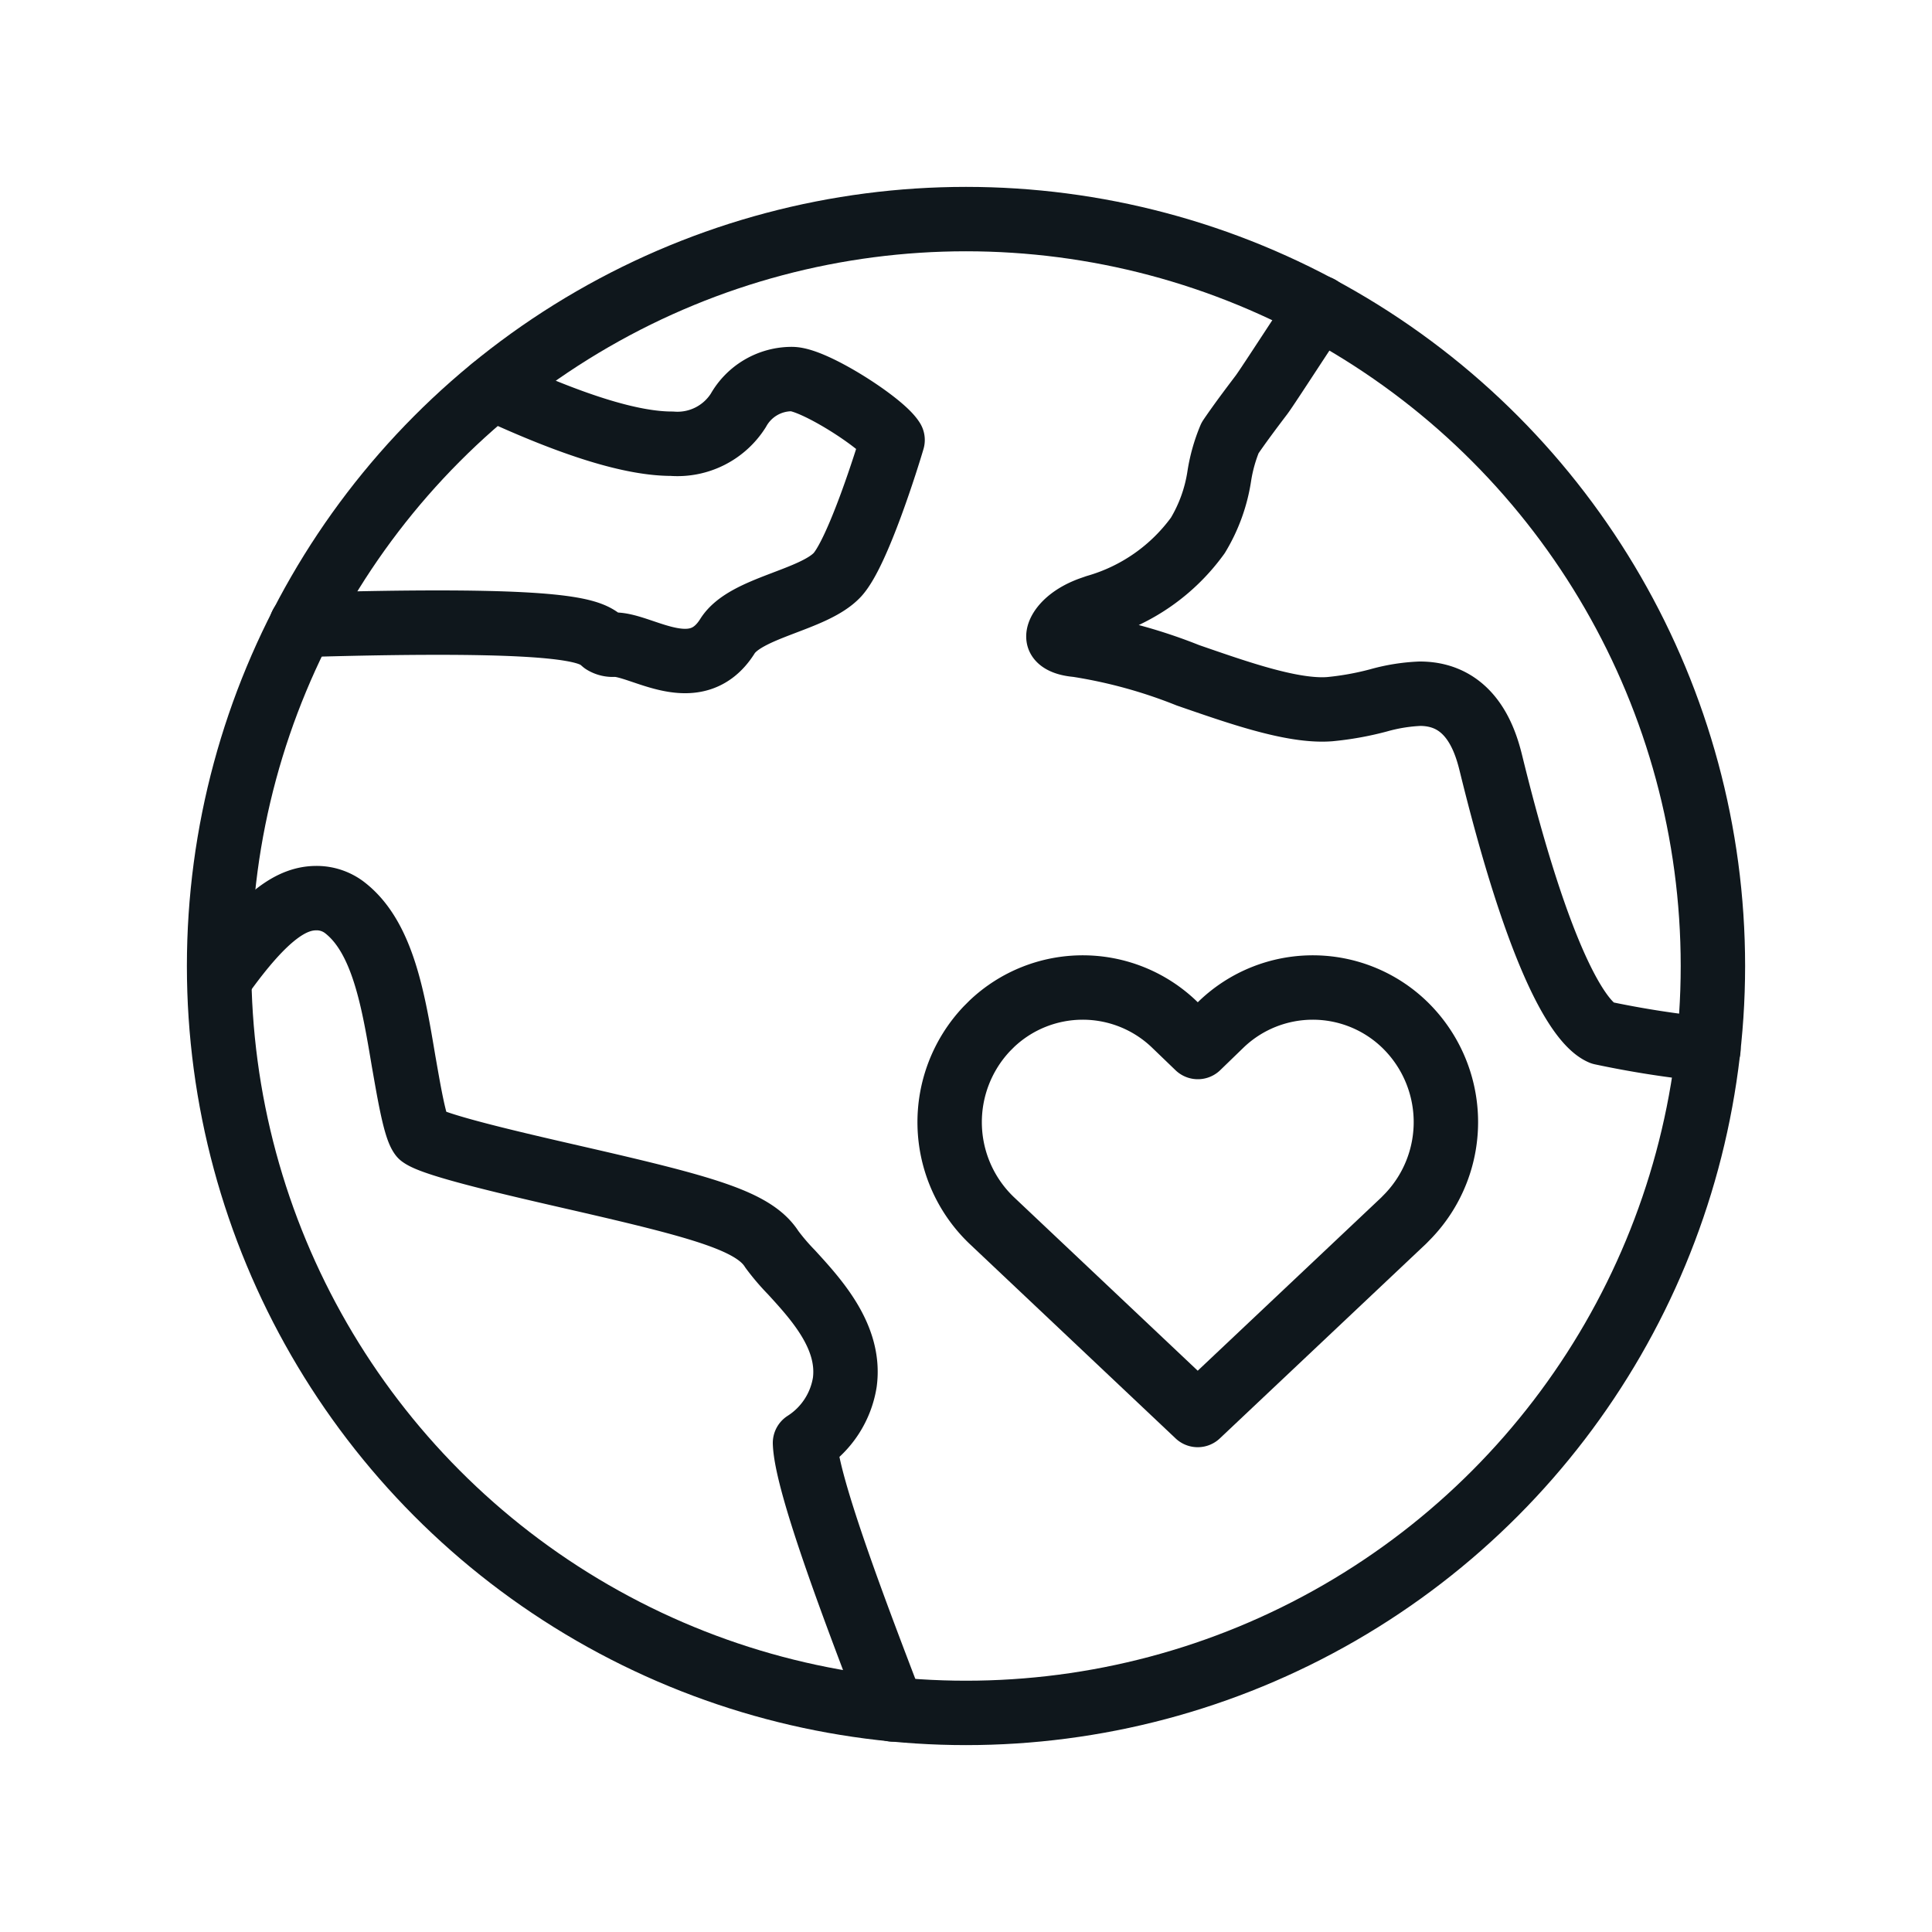 <svg id="Ebene_2" data-name="Ebene 2" xmlns="http://www.w3.org/2000/svg" viewBox="0 0 150 150"><defs><style>.cls-1{fill:none;stroke:#0f171c;stroke-linecap:round;stroke-linejoin:round;stroke-width:5px;}</style></defs><title>Umweltfreundlich_Heizen_Icon_Soley_Muensingen</title><path class="cls-1" d="M69.3,132.72l-.25-.64c-2.29-6-6.44-16.77-6.55-20.05a6.87,6.87,0,0,0,3.09-4.71c.47-3.51-2.2-6.42-4.15-8.55A17.26,17.26,0,0,1,59.93,97c-1.39-2.2-5.28-3.27-15.23-5.55-4.36-1-10.94-2.5-12-3.28-.51-.68-1-3.73-1.36-5.75-.79-4.71-1.6-9.58-4.5-11.89a3.57,3.57,0,0,0-2.27-.8c-1.83,0-3.9,1.19-7.34,6"/><path class="cls-1" d="M38.26,30.15c6.23,2.89,10.78,4.3,13.9,4.3h0a5.59,5.59,0,0,0,5.16-2.58,4.76,4.76,0,0,1,4.16-2.44c1.7,0,7,3.4,7.82,4.73-.39,1.34-2.69,8.71-4.28,10.46-1.85,2-7.14,2.53-8.54,4.77-2.46,3.92-6.61.66-8.76.66a1.37,1.37,0,0,1-.86-.19c-.77-.68-1.72-1.52-12.89-1.52-3.07,0-6.44.06-10.58.18"/><path class="cls-1" d="M132.64,81.48a76.15,76.15,0,0,1-8.29-1.29c-1.16-.5-4.31-3.53-8.55-20.75-.37-1.52-1.37-5.58-5.56-5.58a14,14,0,0,0-3.22.52,23.26,23.26,0,0,1-3.79.68c-2.89.22-7.17-1.31-11-2.63a39.47,39.47,0,0,0-8.6-2.36c-1-.08-1.42-.39-1.45-.59-.07-.39.52-1.41,2.19-2.1.21-.09.46-.17.74-.27A14.76,14.76,0,0,0,93,41.57a12.54,12.54,0,0,0,1.67-4.64A12.8,12.8,0,0,1,95.5,34c.76-1.12,1.62-2.26,2.46-3.37.56-.76,3.93-6,4.48-6.74"/><circle class="cls-1" cx="75" cy="75" r="57.99"/><path class="cls-1" d="M77,94.76a10.55,10.55,0,0,1-.37-14.9l.37-.37a10.26,10.26,0,0,1,14.13,0L93,81.29l1.86-1.8a10.26,10.26,0,0,1,14.13,0h0a10.54,10.54,0,0,1,.37,14.89l-.37.38-16,15.1Z"/></svg>